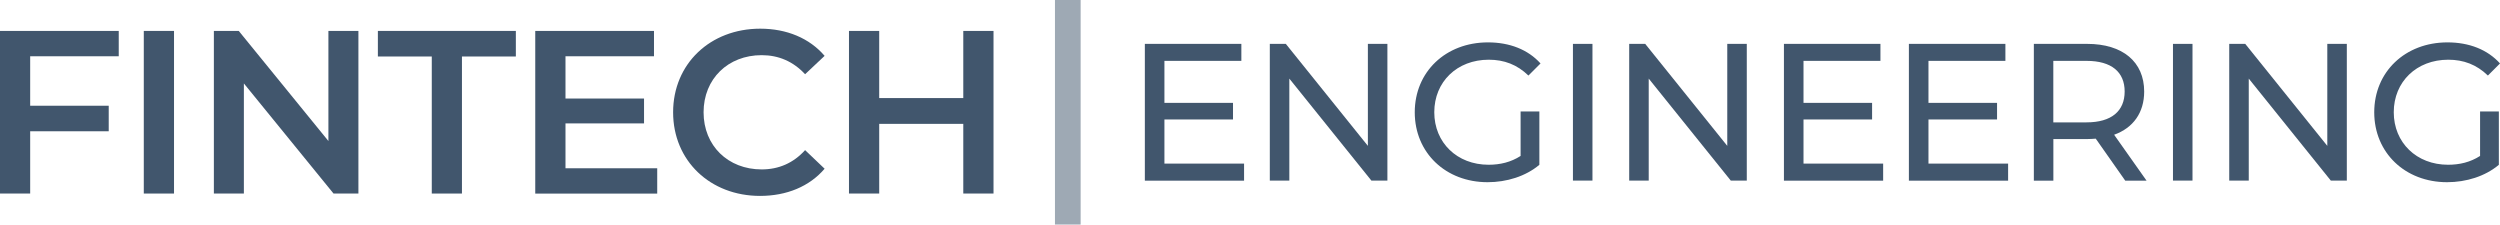 <?xml version="1.0" encoding="UTF-8"?> <svg xmlns="http://www.w3.org/2000/svg" id="Layer_2" data-name="Layer 2" viewBox="0 0 434.14 38.99"> <defs> <style> .cls-1 { fill: #41566d; } .cls-1, .cls-2 { stroke-width: 0px; } .cls-2 { fill: #9ea9b4; } </style> </defs> <g id="Layer_1-2" data-name="Layer 1"> <g> <rect class="cls-2" x="183.2" width="4.46" height="38.99"></rect> <g> <path class="cls-1" d="m216.04,28.42v2.95h-17.23V7.62h16.76v2.95h-13.36v7.29h11.91v2.88h-11.91v7.67h13.84Z"></path> <path class="cls-1" d="m240.93,7.62v23.74h-2.78l-14.25-17.71v17.71h-3.39V7.62h2.78l14.25,17.71V7.62h3.39Z"></path> <path class="cls-1" d="m264.06,19.36h3.26v9.26c-2.38,2-5.67,3.02-8.99,3.02-7.29,0-12.65-5.12-12.65-12.14s5.36-12.14,12.72-12.14c3.76,0,6.95,1.25,9.12,3.66l-2.1,2.1c-1.97-1.9-4.21-2.75-6.89-2.75-5.5,0-9.46,3.83-9.46,9.12s3.97,9.12,9.43,9.12c2,0,3.87-.44,5.56-1.53v-7.73Z"></path> <path class="cls-1" d="m273.15,7.62h3.39v23.74h-3.39V7.62Z"></path> <path class="cls-1" d="m303.34,7.62v23.74h-2.78l-14.25-17.71v17.71h-3.39V7.62h2.78l14.25,17.71V7.62h3.39Z"></path> <path class="cls-1" d="m327.02,28.42v2.95h-17.23V7.62h16.76v2.95h-13.36v7.29h11.91v2.88h-11.91v7.67h13.84Z"></path> <path class="cls-1" d="m348.72,28.42v2.95h-17.23V7.62h16.76v2.95h-13.36v7.29h11.91v2.88h-11.91v7.67h13.84Z"></path> <path class="cls-1" d="m369.06,31.37l-5.12-7.29c-.47.03-.98.07-1.49.07h-5.87v7.22h-3.39V7.62h9.26c6.17,0,9.9,3.12,9.9,8.28,0,3.66-1.9,6.31-5.22,7.5l5.63,7.97h-3.7Zm-.1-15.47c0-3.39-2.27-5.33-6.62-5.33h-5.77v10.68h5.77c4.34,0,6.62-1.97,6.62-5.36Z"></path> <path class="cls-1" d="m377.35,7.62h3.39v23.74h-3.39V7.62Z"></path> <path class="cls-1" d="m407.54,7.62v23.74h-2.78l-14.25-17.71v17.71h-3.39V7.62h2.78l14.25,17.71V7.62h3.39Z"></path> <path class="cls-1" d="m430.68,19.36h3.26v9.26c-2.38,2-5.67,3.02-8.99,3.02-7.29,0-12.65-5.12-12.65-12.14s5.36-12.14,12.72-12.14c3.76,0,6.95,1.25,9.12,3.66l-2.1,2.1c-1.97-1.9-4.21-2.75-6.89-2.75-5.5,0-9.46,3.83-9.46,9.12s3.97,9.12,9.43,9.12c2,0,3.87-.44,5.56-1.53v-7.73Z"></path> </g> <g> <path class="cls-1" d="m5.24,9.77v8.59h13.64v4.44H5.24v10.81H0V5.37h20.62v4.4H5.24Z"></path> <path class="cls-1" d="m24.97,5.37h5.25v28.24h-5.25V5.37Z"></path> <path class="cls-1" d="m62.24,5.37v28.24h-4.32l-15.57-19.12v19.12h-5.21V5.37h4.32l15.57,19.12V5.37h5.21Z"></path> <path class="cls-1" d="m74.98,9.81h-9.36v-4.44h23.96v4.44h-9.36v23.8h-5.24V9.81Z"></path> <path class="cls-1" d="m114.13,29.22v4.4h-21.18V5.37h20.62v4.4h-15.37v7.34h13.64v4.32h-13.64v7.79h15.94Z"></path> <path class="cls-1" d="m116.89,19.5c0-8.43,6.46-14.52,15.13-14.52,4.6,0,8.55,1.65,11.18,4.72l-3.39,3.19c-2.06-2.22-4.6-3.31-7.54-3.31-5.85,0-10.09,4.12-10.09,9.92s4.24,9.92,10.09,9.92c2.95,0,5.49-1.09,7.54-3.35l3.39,3.23c-2.62,3.07-6.58,4.72-11.22,4.72-8.63,0-15.09-6.09-15.09-14.52Z"></path> <path class="cls-1" d="m172.53,5.37v28.24h-5.25v-12.1h-14.6v12.1h-5.25V5.37h5.25v11.66h14.6V5.37h5.25Z"></path> </g> </g> </g> </svg> 